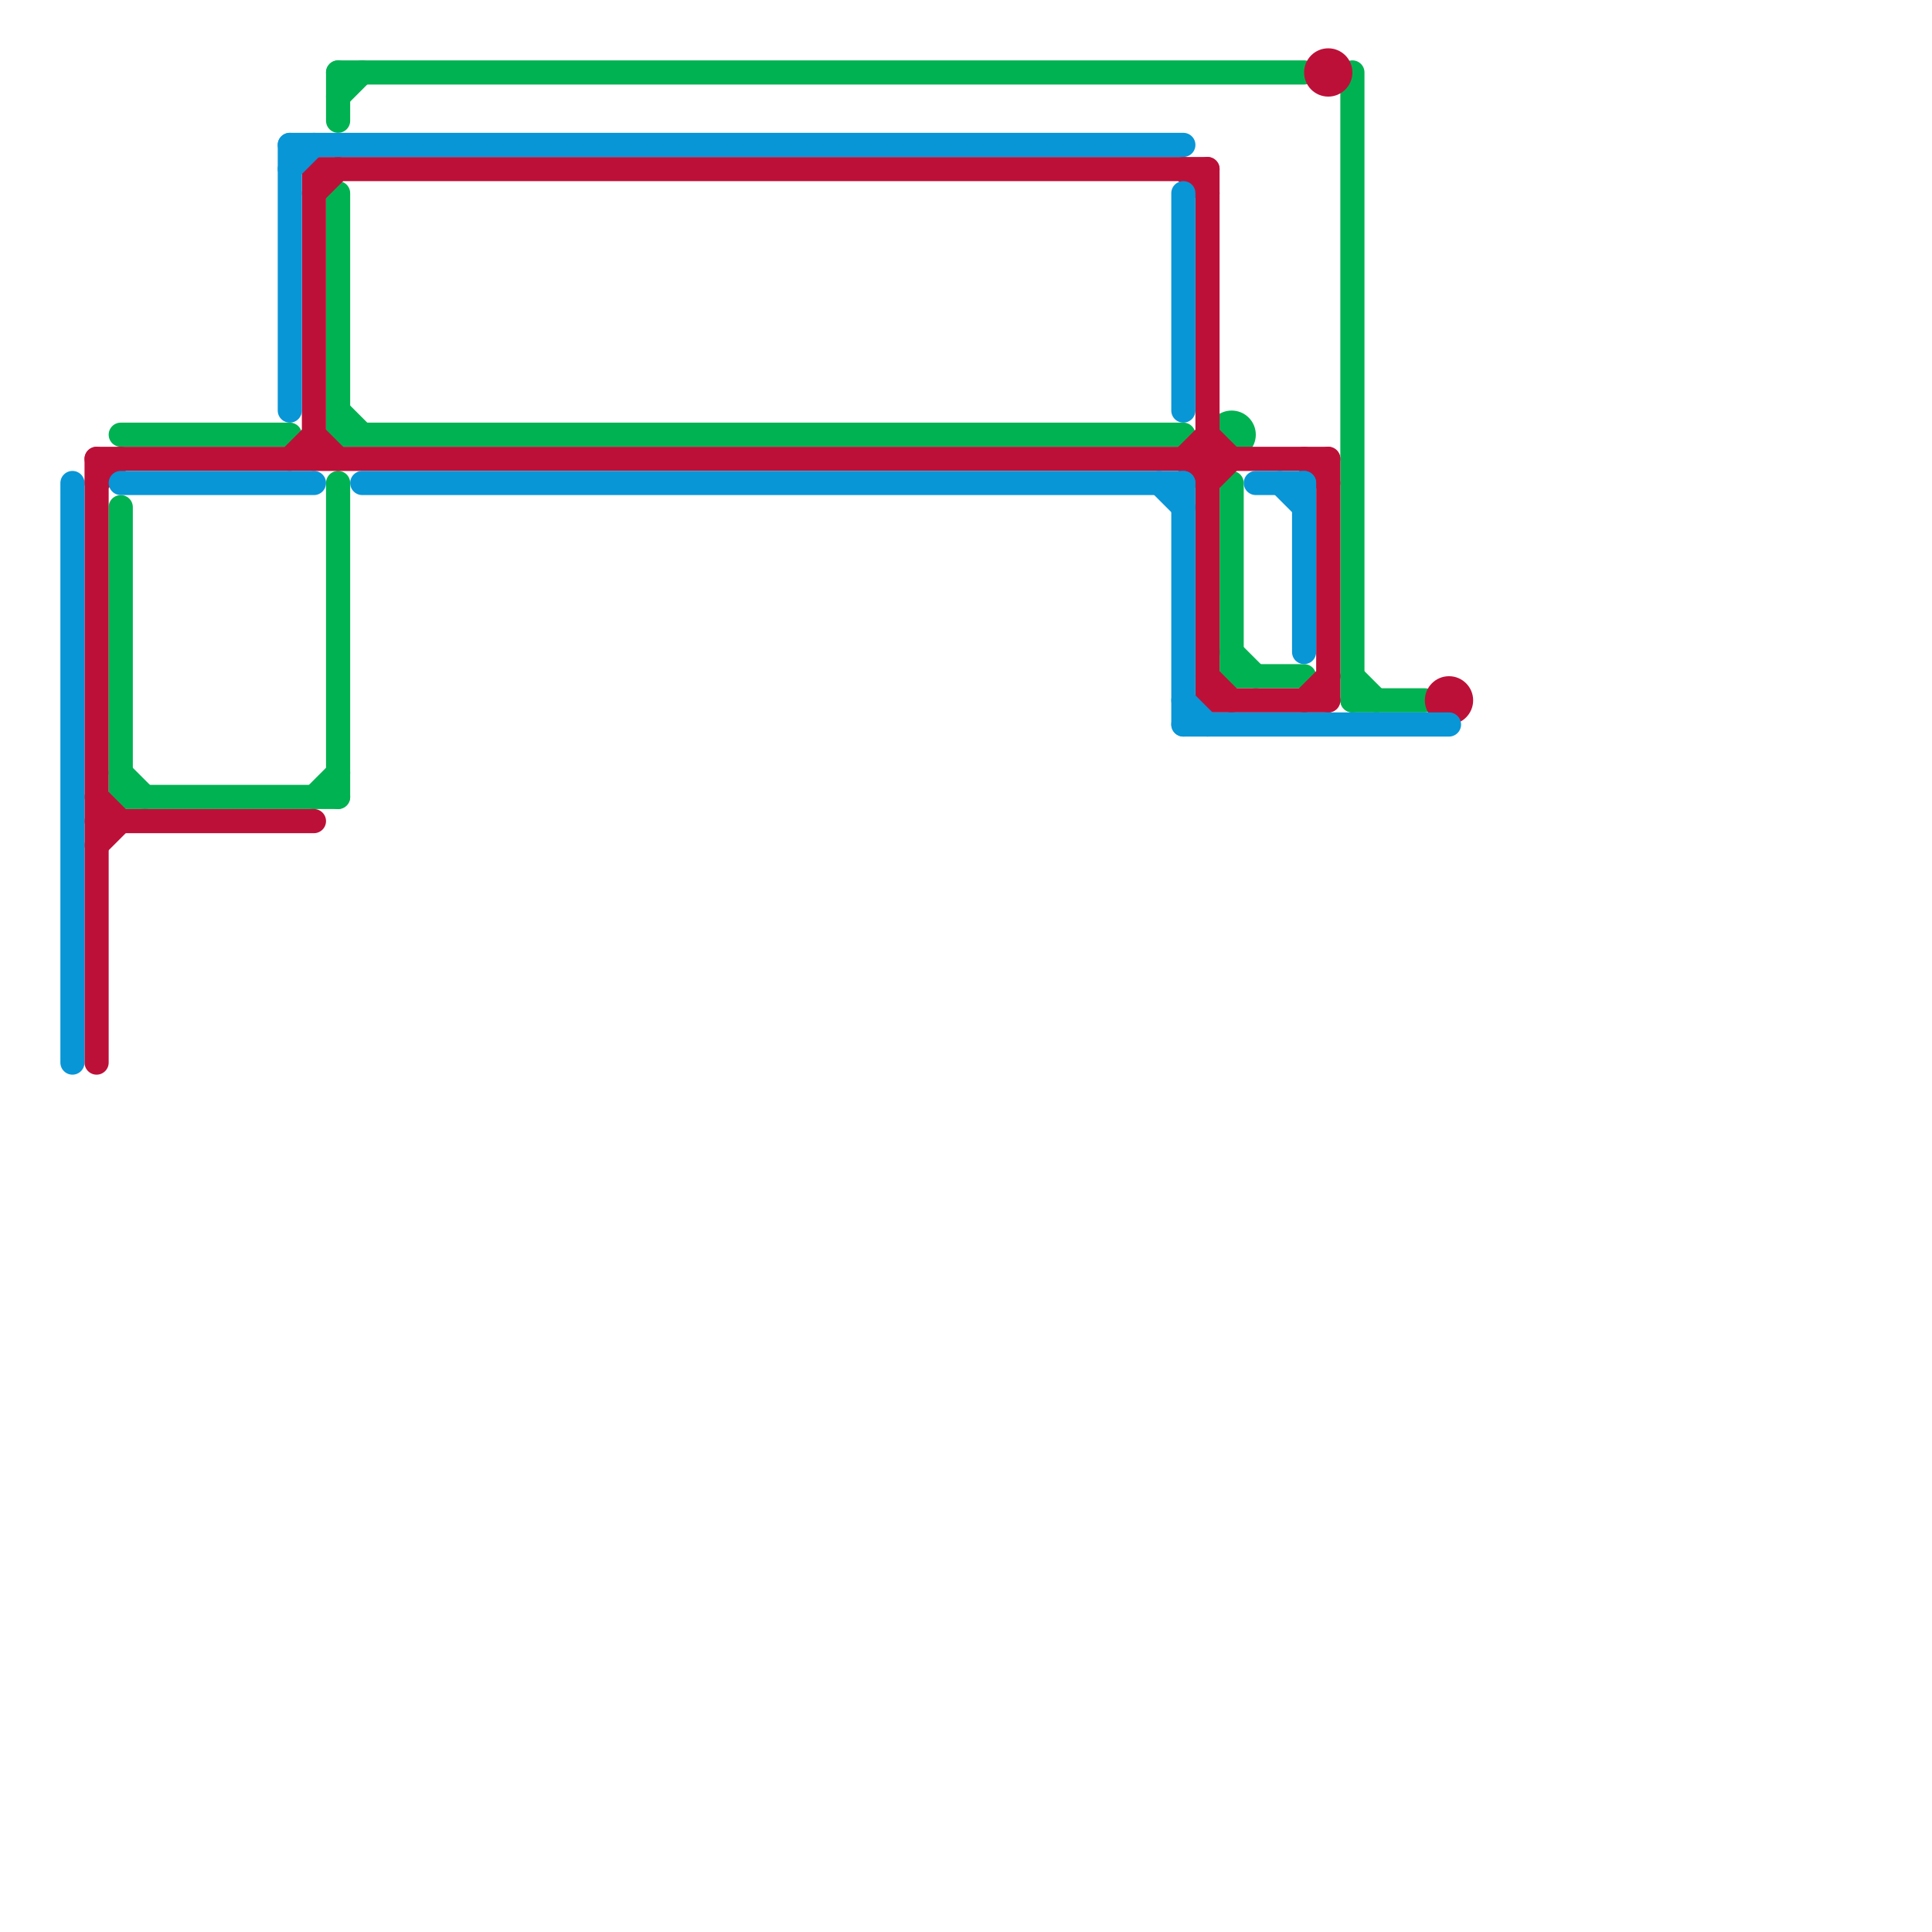 
<svg version="1.1" xmlns="http://www.w3.org/2000/svg" viewBox="0 0 80 80">
<style>text { font: 1px Helvetica; font-weight: 600; white-space: pre; dominant-baseline: central; } line { stroke-width: 1; fill: none; stroke-linecap: round; stroke-linejoin: round; } .c0 { stroke: #00b251 } .c1 { stroke: #bd1038 } .c2 { stroke: #0896d7 }</style><defs><g id="wm-xf"><circle r="1.2" fill="#000"/><circle r="0.9" fill="#fff"/><circle r="0.6" fill="#000"/><circle r="0.3" fill="#fff"/></g><g id="wm"><circle r="0.6" fill="#000"/><circle r="0.3" fill="#fff"/></g></defs><line class="c0" x1="13" y1="33" x2="14" y2="32"/><line class="c0" x1="51" y1="27" x2="52" y2="28"/><line class="c0" x1="51" y1="28" x2="54" y2="28"/><line class="c0" x1="14" y1="3" x2="14" y2="5"/><line class="c0" x1="51" y1="20" x2="51" y2="28"/><line class="c0" x1="56" y1="3" x2="56" y2="29"/><line class="c0" x1="14" y1="4" x2="15" y2="3"/><line class="c0" x1="14" y1="3" x2="54" y2="3"/><line class="c0" x1="56" y1="29" x2="59" y2="29"/><line class="c0" x1="5" y1="32" x2="6" y2="33"/><line class="c0" x1="56" y1="28" x2="57" y2="29"/><line class="c0" x1="5" y1="18" x2="12" y2="18"/><line class="c0" x1="5" y1="33" x2="14" y2="33"/><line class="c0" x1="14" y1="17" x2="15" y2="18"/><line class="c0" x1="14" y1="20" x2="14" y2="33"/><line class="c0" x1="14" y1="8" x2="14" y2="18"/><line class="c0" x1="14" y1="18" x2="49" y2="18"/><line class="c0" x1="5" y1="21" x2="5" y2="33"/><circle cx="51" cy="18" r="1" fill="#00b251" /><line class="c1" x1="50" y1="7" x2="50" y2="29"/><line class="c1" x1="4" y1="19" x2="4" y2="44"/><line class="c1" x1="49" y1="7" x2="50" y2="8"/><line class="c1" x1="50" y1="18" x2="51" y2="19"/><line class="c1" x1="49" y1="19" x2="50" y2="20"/><line class="c1" x1="12" y1="19" x2="13" y2="18"/><line class="c1" x1="4" y1="20" x2="5" y2="19"/><line class="c1" x1="54" y1="19" x2="55" y2="20"/><line class="c1" x1="50" y1="20" x2="51" y2="19"/><line class="c1" x1="4" y1="33" x2="5" y2="34"/><line class="c1" x1="4" y1="34" x2="13" y2="34"/><line class="c1" x1="4" y1="35" x2="5" y2="34"/><line class="c1" x1="13" y1="18" x2="14" y2="19"/><line class="c1" x1="50" y1="29" x2="55" y2="29"/><line class="c1" x1="55" y1="19" x2="55" y2="29"/><line class="c1" x1="13" y1="7" x2="13" y2="19"/><line class="c1" x1="54" y1="29" x2="55" y2="28"/><line class="c1" x1="13" y1="7" x2="50" y2="7"/><line class="c1" x1="49" y1="19" x2="50" y2="18"/><line class="c1" x1="50" y1="28" x2="51" y2="29"/><line class="c1" x1="13" y1="8" x2="14" y2="7"/><line class="c1" x1="4" y1="19" x2="55" y2="19"/><circle cx="55" cy="3" r="1" fill="#bd1038" /><circle cx="60" cy="29" r="1" fill="#bd1038" /><line class="c2" x1="12" y1="6" x2="12" y2="17"/><line class="c2" x1="49" y1="8" x2="49" y2="17"/><line class="c2" x1="49" y1="30" x2="60" y2="30"/><line class="c2" x1="12" y1="7" x2="13" y2="6"/><line class="c2" x1="52" y1="20" x2="54" y2="20"/><line class="c2" x1="54" y1="20" x2="54" y2="27"/><line class="c2" x1="3" y1="20" x2="3" y2="44"/><line class="c2" x1="15" y1="20" x2="49" y2="20"/><line class="c2" x1="49" y1="20" x2="49" y2="30"/><line class="c2" x1="49" y1="29" x2="50" y2="30"/><line class="c2" x1="12" y1="6" x2="49" y2="6"/><line class="c2" x1="48" y1="20" x2="49" y2="21"/><line class="c2" x1="5" y1="20" x2="13" y2="20"/><line class="c2" x1="53" y1="20" x2="54" y2="21"/>
</svg>
